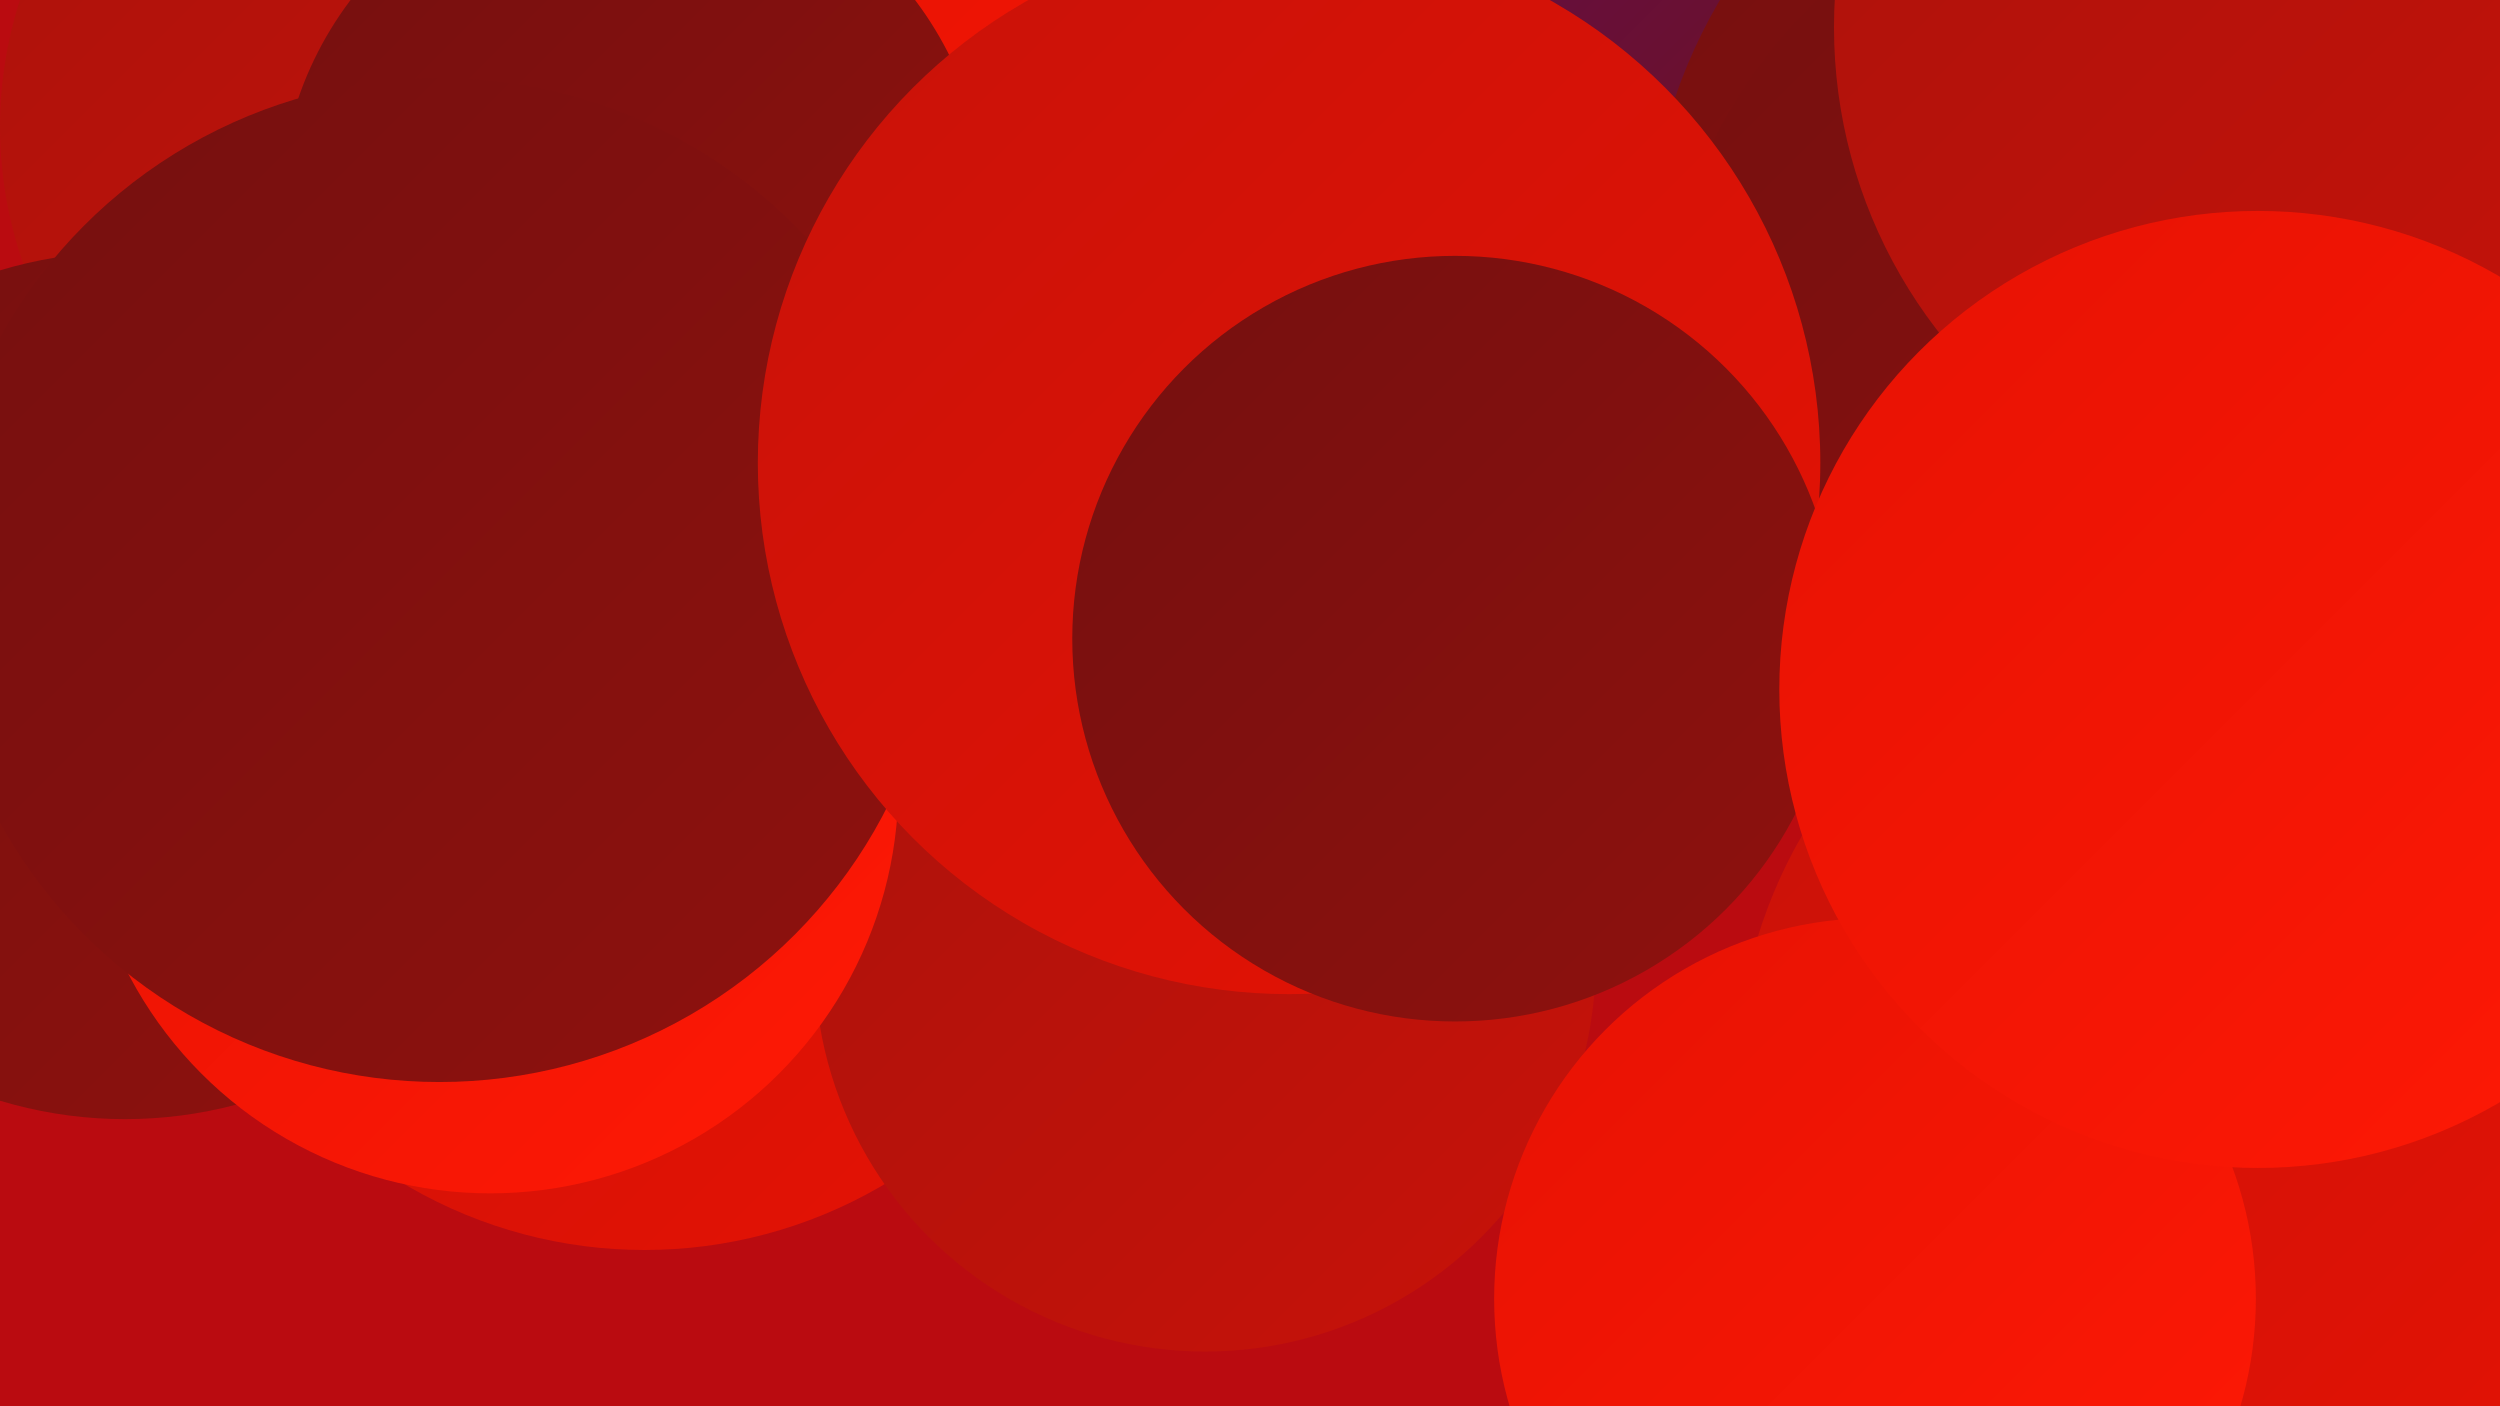 <?xml version="1.0" encoding="UTF-8"?><svg width="1280" height="720" xmlns="http://www.w3.org/2000/svg"><defs><linearGradient id="grad0" x1="0%" y1="0%" x2="100%" y2="100%"><stop offset="0%" style="stop-color:#5c0f5b;stop-opacity:1" /><stop offset="100%" style="stop-color:#75100f;stop-opacity:1" /></linearGradient><linearGradient id="grad1" x1="0%" y1="0%" x2="100%" y2="100%"><stop offset="0%" style="stop-color:#75100f;stop-opacity:1" /><stop offset="100%" style="stop-color:#8f110e;stop-opacity:1" /></linearGradient><linearGradient id="grad2" x1="0%" y1="0%" x2="100%" y2="100%"><stop offset="0%" style="stop-color:#8f110e;stop-opacity:1" /><stop offset="100%" style="stop-color:#ab120c;stop-opacity:1" /></linearGradient><linearGradient id="grad3" x1="0%" y1="0%" x2="100%" y2="100%"><stop offset="0%" style="stop-color:#ab120c;stop-opacity:1" /><stop offset="100%" style="stop-color:#c81209;stop-opacity:1" /></linearGradient><linearGradient id="grad4" x1="0%" y1="0%" x2="100%" y2="100%"><stop offset="0%" style="stop-color:#c81209;stop-opacity:1" /><stop offset="100%" style="stop-color:#e61204;stop-opacity:1" /></linearGradient><linearGradient id="grad5" x1="0%" y1="0%" x2="100%" y2="100%"><stop offset="0%" style="stop-color:#e61204;stop-opacity:1" /><stop offset="100%" style="stop-color:#ff1905;stop-opacity:1" /></linearGradient><linearGradient id="grad6" x1="0%" y1="0%" x2="100%" y2="100%"><stop offset="0%" style="stop-color:#ff1905;stop-opacity:1" /><stop offset="100%" style="stop-color:#5c0f5b;stop-opacity:1" /></linearGradient></defs><rect width="1280" height="720" fill="#ba0b10" /><circle cx="728" cy="123" r="218" fill="url(#grad0)" /><circle cx="330" cy="399" r="241" fill="url(#grad4)" /><circle cx="1231" cy="405" r="286" fill="url(#grad4)" /><circle cx="1133" cy="629" r="270" fill="url(#grad4)" /><circle cx="1122" cy="182" r="217" fill="url(#grad1)" /><circle cx="585" cy="176" r="271" fill="url(#grad5)" /><circle cx="212" cy="65" r="212" fill="url(#grad3)" /><circle cx="324" cy="109" r="181" fill="url(#grad1)" /><circle cx="1139" cy="553" r="250" fill="url(#grad4)" /><circle cx="64" cy="351" r="222" fill="url(#grad1)" /><circle cx="617" cy="492" r="200" fill="url(#grad3)" /><circle cx="1115" cy="138" r="272" fill="url(#grad1)" /><circle cx="960" cy="665" r="195" fill="url(#grad5)" /><circle cx="251" cy="402" r="209" fill="url(#grad5)" /><circle cx="225" cy="297" r="257" fill="url(#grad1)" /><circle cx="1110" cy="188" r="260" fill="url(#grad1)" /><circle cx="660" cy="237" r="272" fill="url(#grad4)" /><circle cx="1193" cy="14" r="254" fill="url(#grad3)" /><circle cx="745" cy="327" r="196" fill="url(#grad1)" /><circle cx="1156" cy="353" r="245" fill="url(#grad5)" /></svg>
